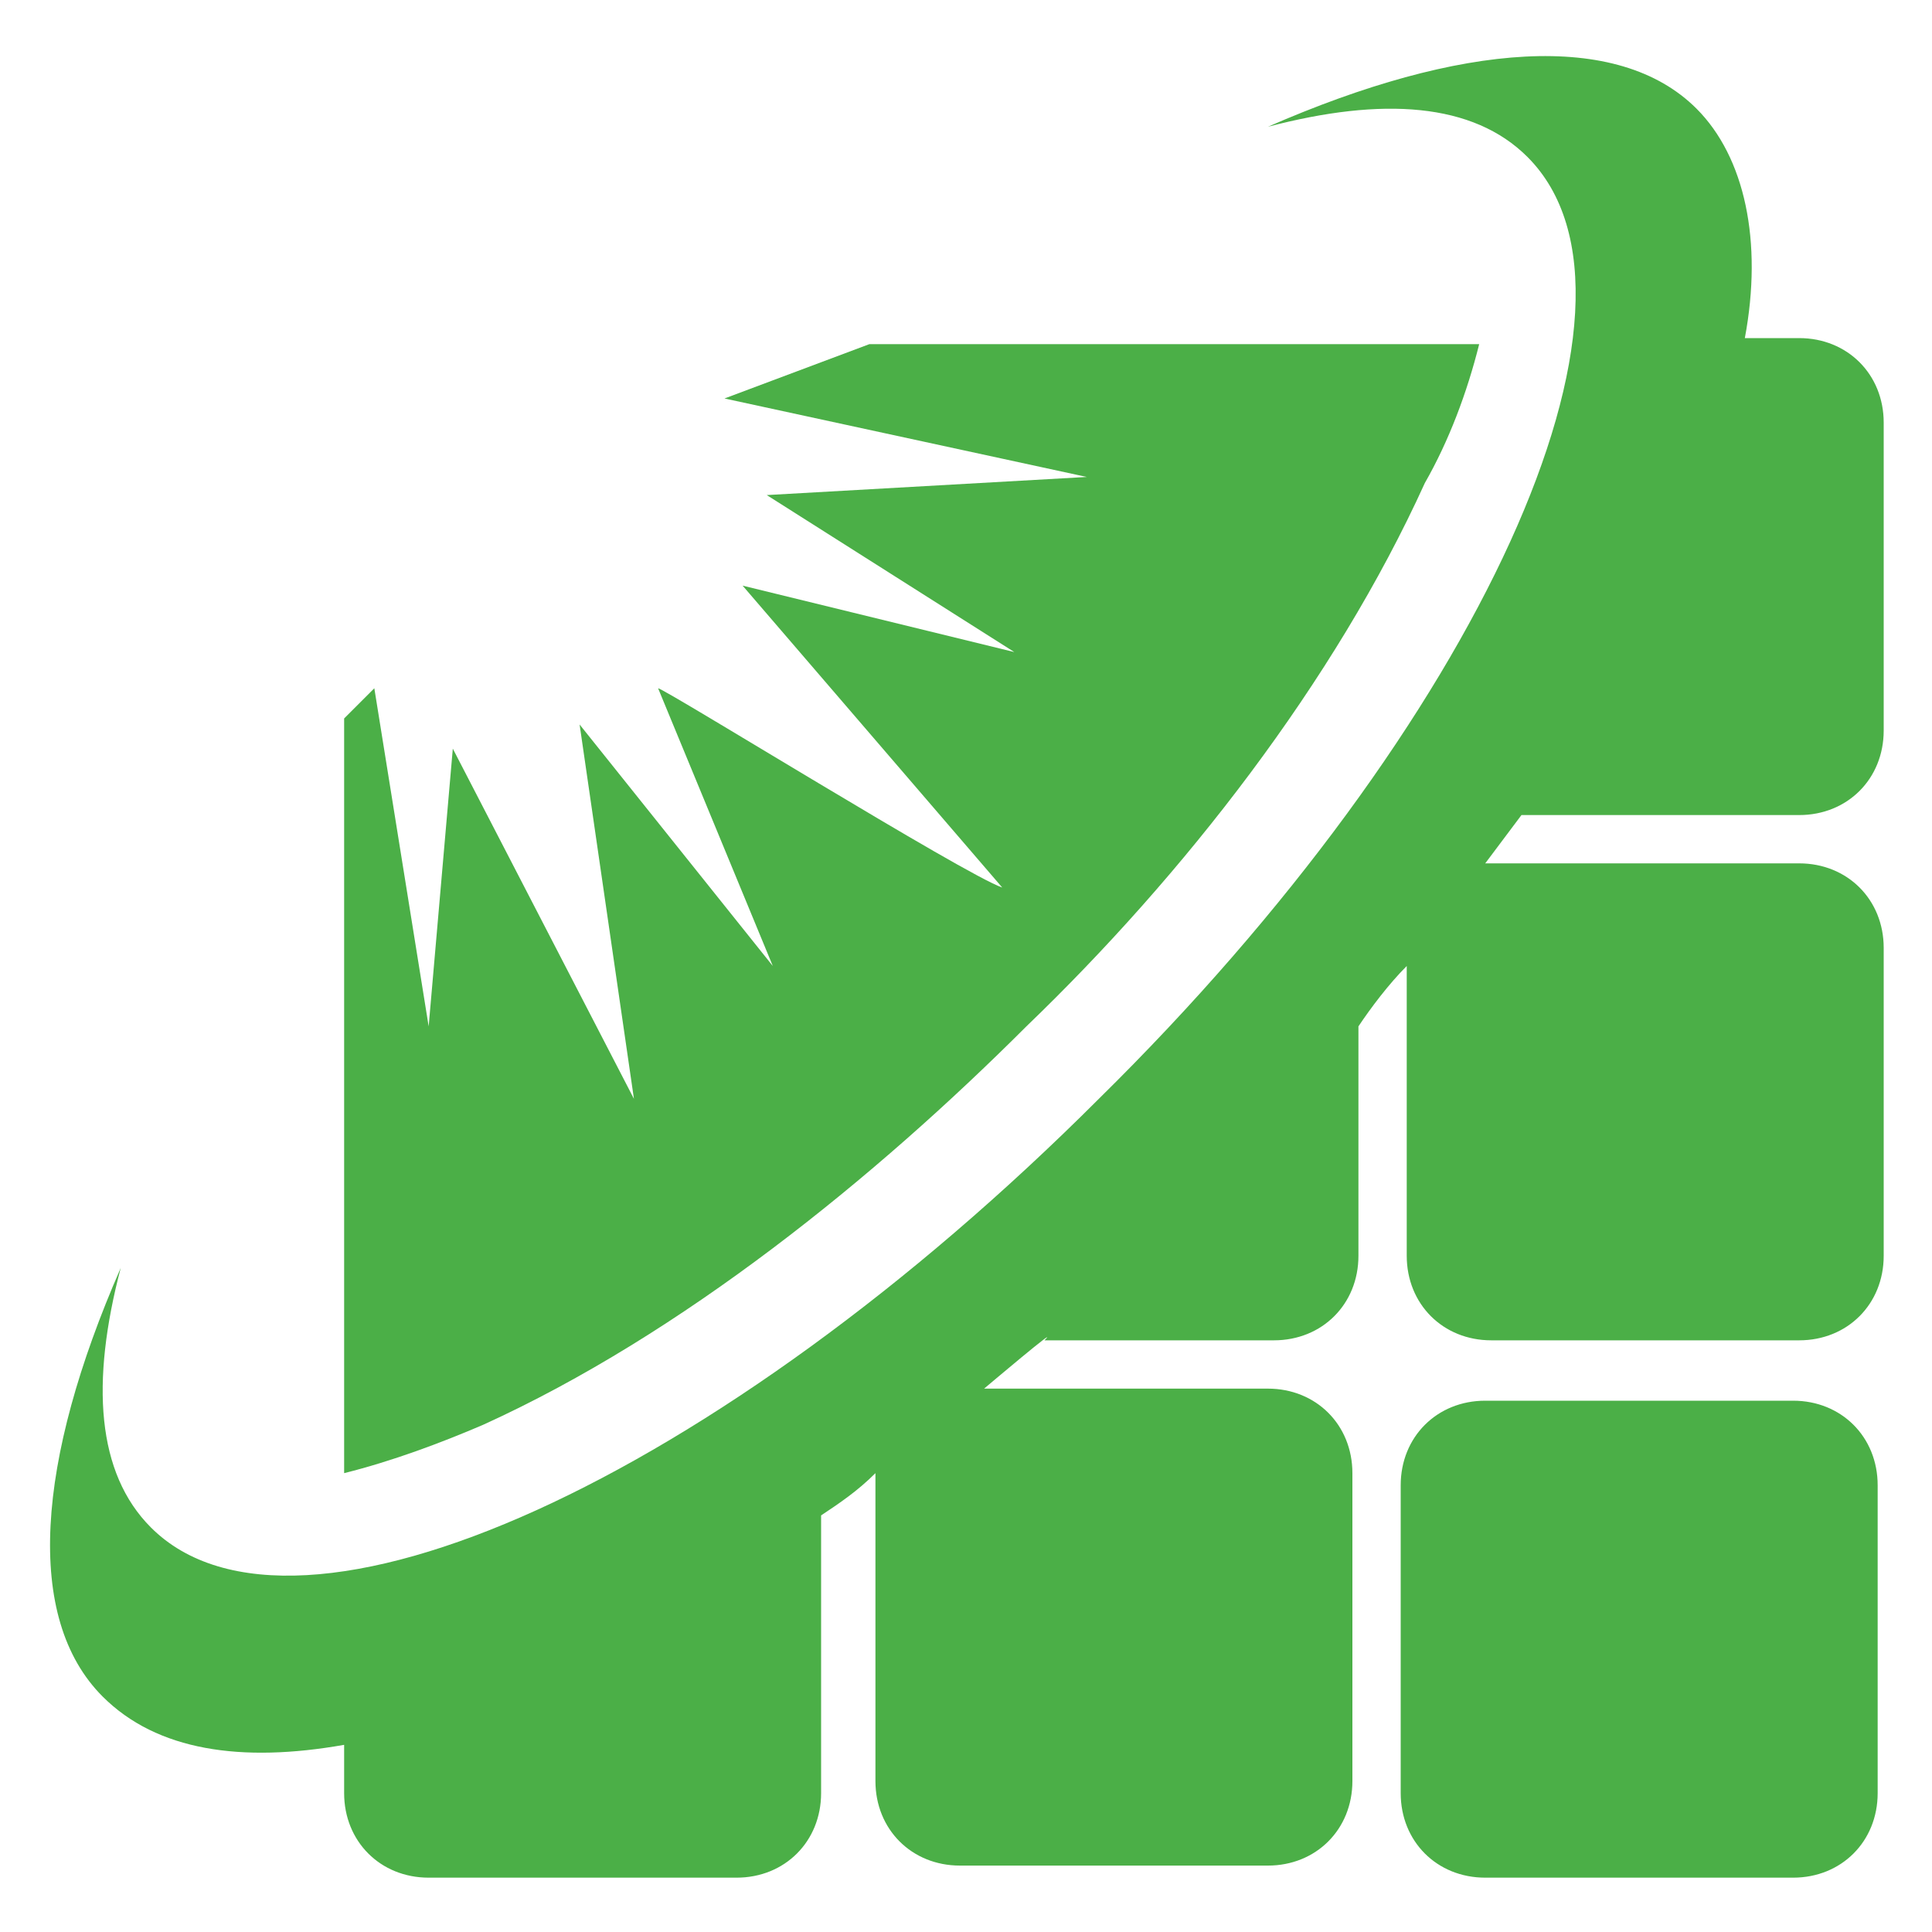 <?xml version="1.0" encoding="utf-8"?>
<!-- Generator: Adobe Illustrator 24.1.0, SVG Export Plug-In . SVG Version: 6.00 Build 0)  -->
<svg version="1.1" id="Layer_1" xmlns="http://www.w3.org/2000/svg" xmlns:xlink="http://www.w3.org/1999/xlink" x="0px" y="0px"
	 width="32px" height="32px" viewBox="0 0 32 32" style="enable-background:new 0 0 32 32;" xml:space="preserve">
<style type="text/css">
	.st0{fill-rule:evenodd;clip-rule:evenodd;fill:#4BAF47;}
</style>
<g>
	<path class="st0" d="M14.4,5.7h10.1C24.3,6.5,24,7.3,23.6,8c-1.5,3.3-4,6.5-6.6,9c-2.5,2.5-5.7,5.1-9,6.6c-0.7,0.3-1.5,0.6-2.3,0.8
		V11.9l0.5-0.5L7.1,17l0.4-4.6l3,5.8L9.6,12l3.2,4l-1.9-4.6c0.1,0,5.1,3.1,5.7,3.3l-4.3-5l4.5,1.1l-4.1-2.6L18,7.9l-6-1.3L14.4,5.7z
		"/>
	<path class="st0" d="M24.6,23.2h5.1c0.8,0,1.4,0.6,1.4,1.4v5.1c0,0.8-0.6,1.4-1.4,1.4h-5.1c-0.8,0-1.4-0.6-1.4-1.4v-5.1
		C23.2,23.8,23.8,23.2,24.6,23.2 M13.6,25.1v4.6c0,0.8-0.6,1.4-1.4,1.4H7.1c-0.8,0-1.4-0.6-1.4-1.4v-0.8c-1.7,0.3-3.1,0.1-4-0.8
		C0.4,26.8,0.6,24.2,2,21c-0.5,1.9-0.4,3.4,0.5,4.3c2.4,2.4,9.4-0.8,15.7-7.1C24.5,12,27.7,5,25.3,2.6c-0.9-0.9-2.4-1-4.3-0.5
		c3.2-1.4,5.8-1.6,7.1-0.3c0.8,0.8,1.1,2.2,0.8,3.8h0.9c0.8,0,1.4,0.6,1.4,1.4v5.1c0,0.8-0.6,1.4-1.4,1.4h-4.6l-0.6,0.8l5.2,0
		c0.8,0,1.4,0.6,1.4,1.4v5.1c0,0.8-0.6,1.4-1.4,1.4h-5.1c-0.8,0-1.4-0.6-1.4-1.4v-4.8c-0.3,0.3-0.6,0.7-0.8,1v3.8
		c0,0.8-0.6,1.4-1.4,1.4h-3.8c0.3-0.3-1,0.8-1,0.8H21c0.8,0,1.4,0.6,1.4,1.4v5.1c0,0.8-0.6,1.4-1.4,1.4h-5.1c-0.8,0-1.4-0.6-1.4-1.4
		v-5.1c0,0,0,0,0,0C14.2,24.7,13.9,24.9,13.6,25.1z"/>
</g>
</svg>
